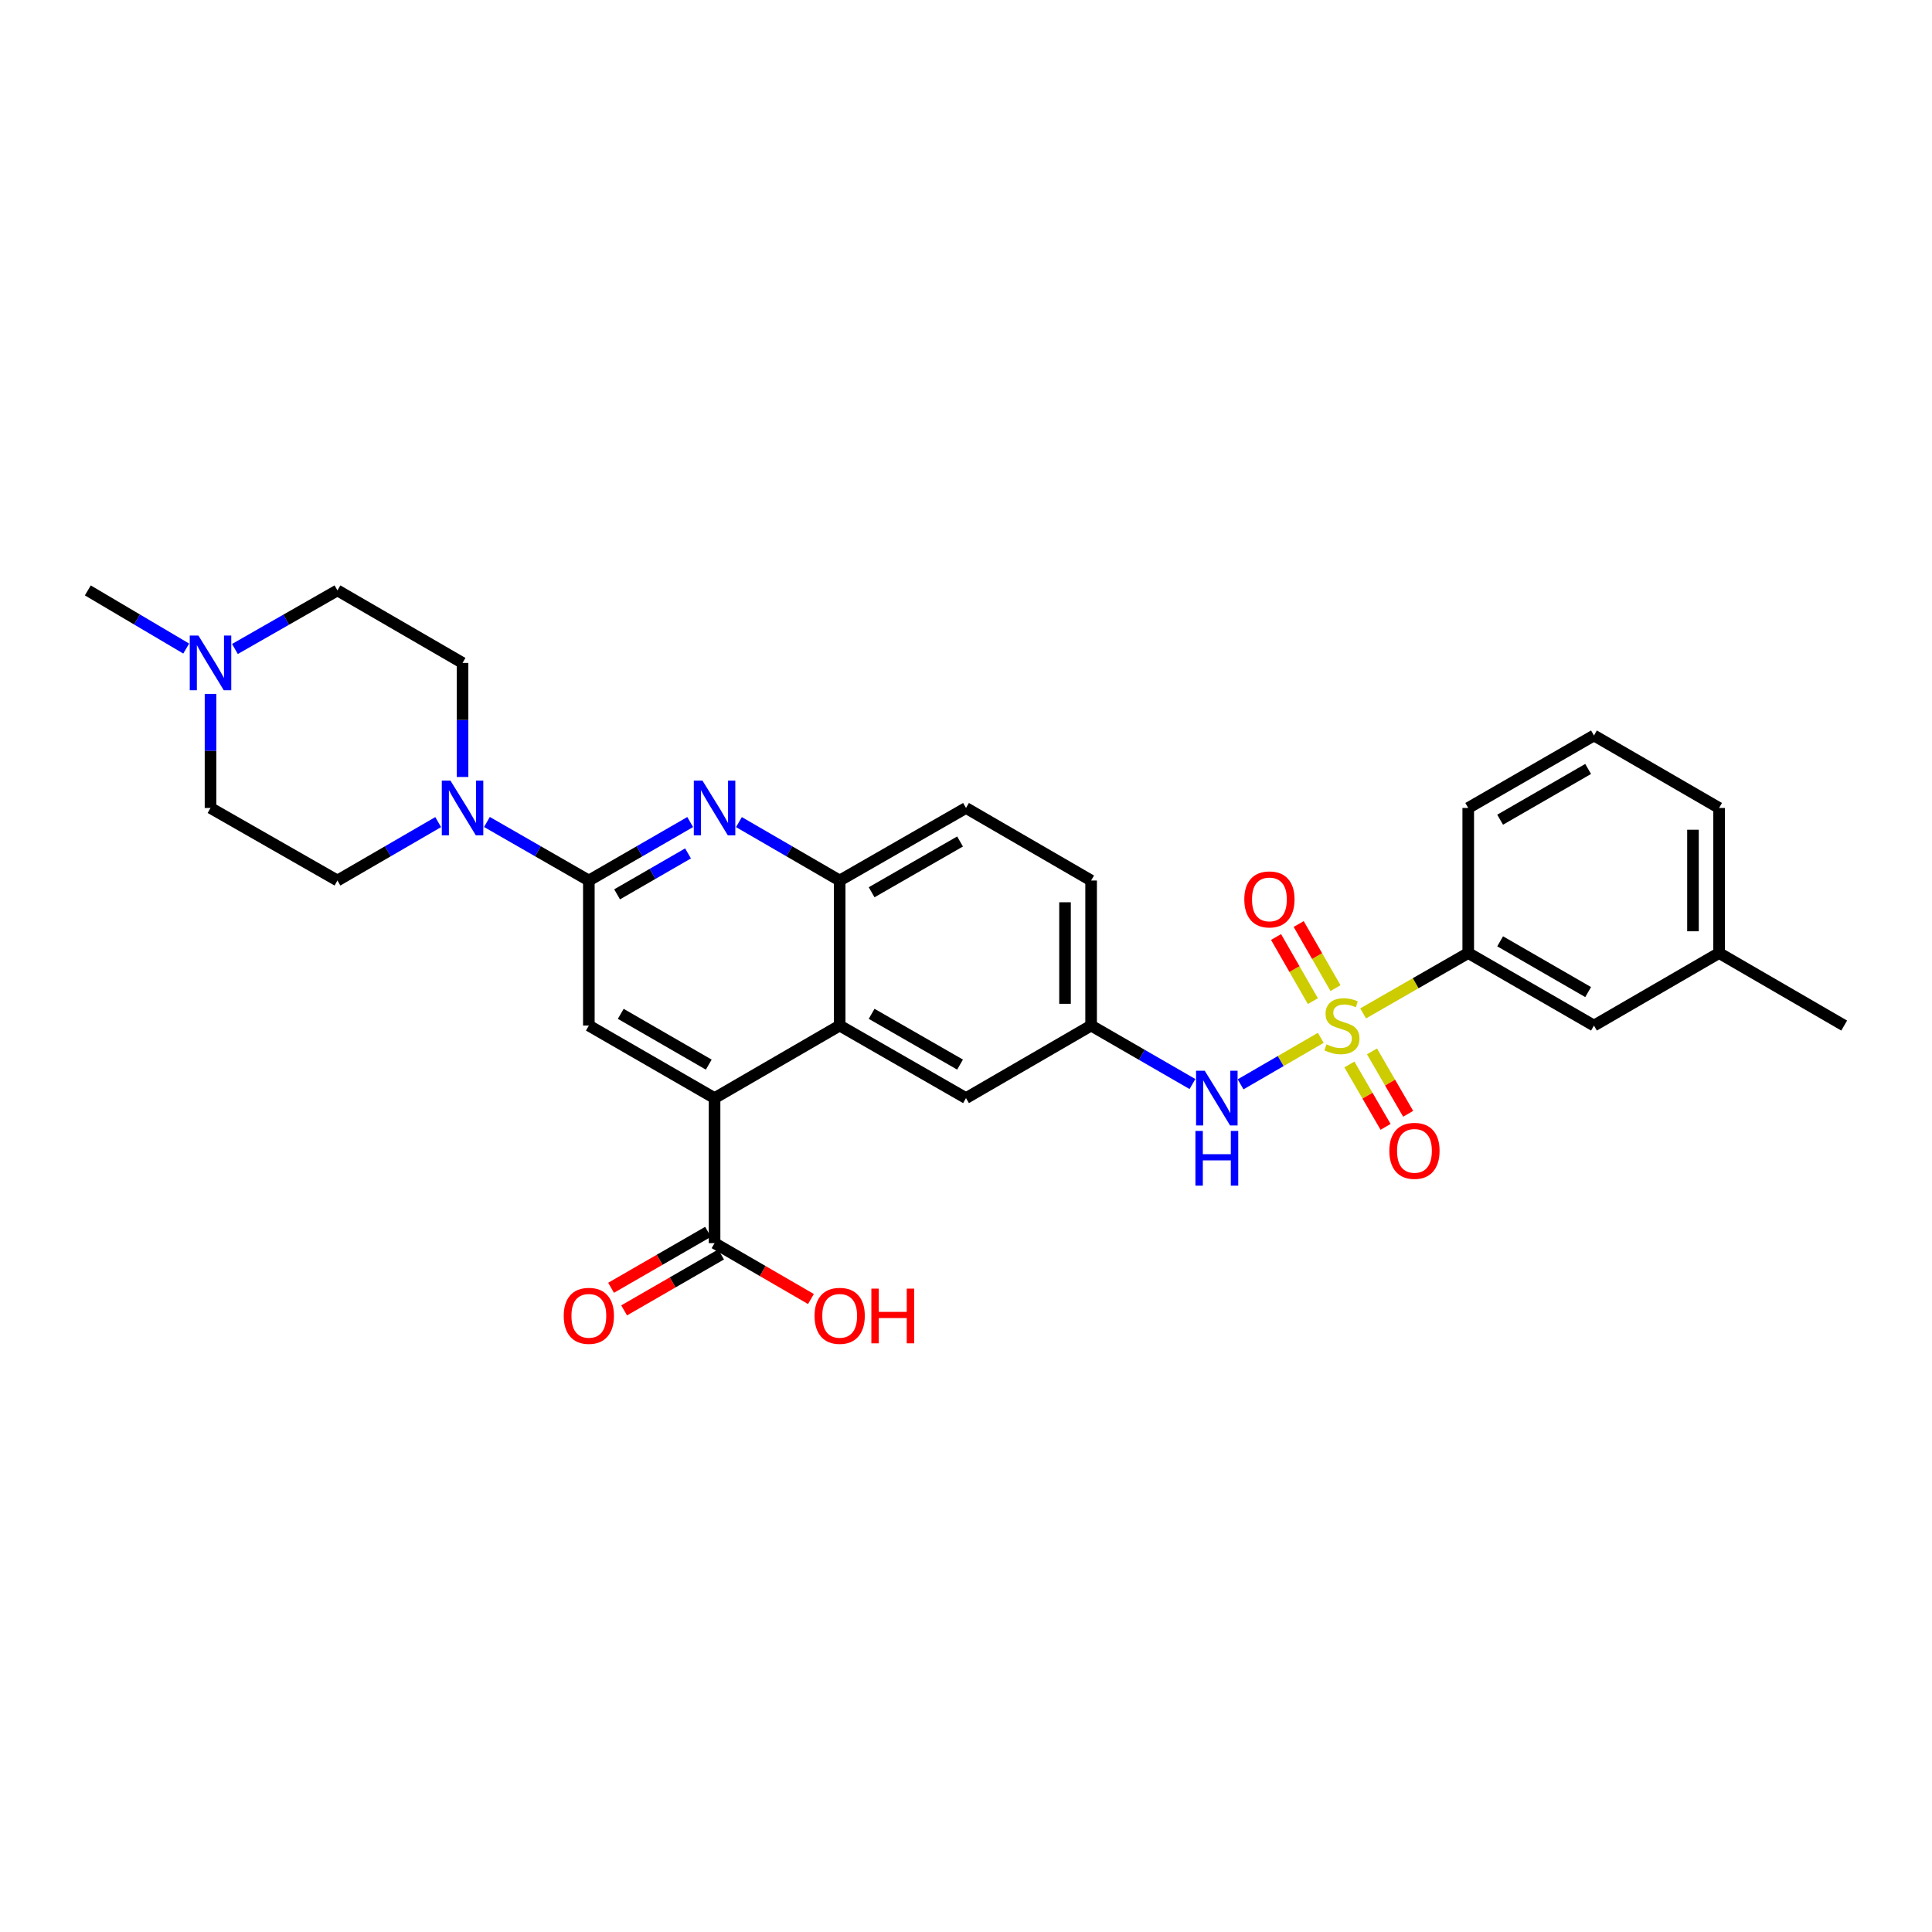<?xml version='1.0' encoding='iso-8859-1'?>
<svg version='1.1' baseProfile='full'
              xmlns='http://www.w3.org/2000/svg'
                      xmlns:rdkit='http://www.rdkit.org/xml'
                      xmlns:xlink='http://www.w3.org/1999/xlink'
                  xml:space='preserve'
width='1000px' height='1000px' viewBox='0 0 1000 1000'>
<!-- END OF HEADER -->
<rect style='opacity:1.0;fill:#FFFFFF;stroke:none' width='1000' height='1000' x='0' y='0'> </rect>
<path class='bond-6' d='M 683.637,537.18 L 662.88,549.215' style='fill:none;fill-rule:evenodd;stroke:#CCCC00;stroke-width:6px;stroke-linecap:butt;stroke-linejoin:miter;stroke-opacity:1' />
<path class='bond-6' d='M 662.88,549.215 L 642.123,561.25' style='fill:none;fill-rule:evenodd;stroke:#0000FF;stroke-width:6px;stroke-linecap:butt;stroke-linejoin:miter;stroke-opacity:1' />
<path class='bond-8' d='M 705.553,524.534 L 732.755,508.912' style='fill:none;fill-rule:evenodd;stroke:#CCCC00;stroke-width:6px;stroke-linecap:butt;stroke-linejoin:miter;stroke-opacity:1' />
<path class='bond-8' d='M 732.755,508.912 L 759.957,493.291' style='fill:none;fill-rule:evenodd;stroke:#000000;stroke-width:6px;stroke-linecap:butt;stroke-linejoin:miter;stroke-opacity:1' />
<path class='bond-10' d='M 698.453,550.969 L 707.813,567.12' style='fill:none;fill-rule:evenodd;stroke:#CCCC00;stroke-width:6px;stroke-linecap:butt;stroke-linejoin:miter;stroke-opacity:1' />
<path class='bond-10' d='M 707.813,567.12 L 717.174,583.271' style='fill:none;fill-rule:evenodd;stroke:#FF0000;stroke-width:6px;stroke-linecap:butt;stroke-linejoin:miter;stroke-opacity:1' />
<path class='bond-10' d='M 710.141,544.195 L 719.501,560.346' style='fill:none;fill-rule:evenodd;stroke:#CCCC00;stroke-width:6px;stroke-linecap:butt;stroke-linejoin:miter;stroke-opacity:1' />
<path class='bond-10' d='M 719.501,560.346 L 728.862,576.497' style='fill:none;fill-rule:evenodd;stroke:#FF0000;stroke-width:6px;stroke-linecap:butt;stroke-linejoin:miter;stroke-opacity:1' />
<path class='bond-11' d='M 691.257,511.463 L 681.728,494.865' style='fill:none;fill-rule:evenodd;stroke:#CCCC00;stroke-width:6px;stroke-linecap:butt;stroke-linejoin:miter;stroke-opacity:1' />
<path class='bond-11' d='M 681.728,494.865 L 672.198,478.268' style='fill:none;fill-rule:evenodd;stroke:#FF0000;stroke-width:6px;stroke-linecap:butt;stroke-linejoin:miter;stroke-opacity:1' />
<path class='bond-11' d='M 679.542,518.189 L 670.012,501.592' style='fill:none;fill-rule:evenodd;stroke:#CCCC00;stroke-width:6px;stroke-linecap:butt;stroke-linejoin:miter;stroke-opacity:1' />
<path class='bond-11' d='M 670.012,501.592 L 660.483,484.994' style='fill:none;fill-rule:evenodd;stroke:#FF0000;stroke-width:6px;stroke-linecap:butt;stroke-linejoin:miter;stroke-opacity:1' />
<path class='bond-0' d='M 304.788,455.751 L 331.013,440.618' style='fill:none;fill-rule:evenodd;stroke:#000000;stroke-width:6px;stroke-linecap:butt;stroke-linejoin:miter;stroke-opacity:1' />
<path class='bond-0' d='M 331.013,440.618 L 357.238,425.485' style='fill:none;fill-rule:evenodd;stroke:#0000FF;stroke-width:6px;stroke-linecap:butt;stroke-linejoin:miter;stroke-opacity:1' />
<path class='bond-0' d='M 319.408,462.912 L 337.765,452.319' style='fill:none;fill-rule:evenodd;stroke:#000000;stroke-width:6px;stroke-linecap:butt;stroke-linejoin:miter;stroke-opacity:1' />
<path class='bond-0' d='M 337.765,452.319 L 356.123,441.726' style='fill:none;fill-rule:evenodd;stroke:#0000FF;stroke-width:6px;stroke-linecap:butt;stroke-linejoin:miter;stroke-opacity:1' />
<path class='bond-4' d='M 304.788,455.751 L 278.413,440.603' style='fill:none;fill-rule:evenodd;stroke:#000000;stroke-width:6px;stroke-linecap:butt;stroke-linejoin:miter;stroke-opacity:1' />
<path class='bond-4' d='M 278.413,440.603 L 252.038,425.455' style='fill:none;fill-rule:evenodd;stroke:#0000FF;stroke-width:6px;stroke-linecap:butt;stroke-linejoin:miter;stroke-opacity:1' />
<path class='bond-32' d='M 304.788,455.751 L 304.788,530.831' style='fill:none;fill-rule:evenodd;stroke:#000000;stroke-width:6px;stroke-linecap:butt;stroke-linejoin:miter;stroke-opacity:1' />
<path class='bond-1' d='M 382.468,425.516 L 408.542,440.633' style='fill:none;fill-rule:evenodd;stroke:#0000FF;stroke-width:6px;stroke-linecap:butt;stroke-linejoin:miter;stroke-opacity:1' />
<path class='bond-1' d='M 408.542,440.633 L 434.617,455.751' style='fill:none;fill-rule:evenodd;stroke:#000000;stroke-width:6px;stroke-linecap:butt;stroke-linejoin:miter;stroke-opacity:1' />
<path class='bond-2' d='M 369.856,568.378 L 434.617,530.831' style='fill:none;fill-rule:evenodd;stroke:#000000;stroke-width:6px;stroke-linecap:butt;stroke-linejoin:miter;stroke-opacity:1' />
<path class='bond-5' d='M 369.856,568.378 L 304.788,530.831' style='fill:none;fill-rule:evenodd;stroke:#000000;stroke-width:6px;stroke-linecap:butt;stroke-linejoin:miter;stroke-opacity:1' />
<path class='bond-5' d='M 366.848,551.045 L 321.3,524.762' style='fill:none;fill-rule:evenodd;stroke:#000000;stroke-width:6px;stroke-linecap:butt;stroke-linejoin:miter;stroke-opacity:1' />
<path class='bond-9' d='M 369.856,568.378 L 369.856,643.45' style='fill:none;fill-rule:evenodd;stroke:#000000;stroke-width:6px;stroke-linecap:butt;stroke-linejoin:miter;stroke-opacity:1' />
<path class='bond-3' d='M 434.617,530.831 L 500,568.378' style='fill:none;fill-rule:evenodd;stroke:#000000;stroke-width:6px;stroke-linecap:butt;stroke-linejoin:miter;stroke-opacity:1' />
<path class='bond-3' d='M 451.152,524.748 L 496.92,551.031' style='fill:none;fill-rule:evenodd;stroke:#000000;stroke-width:6px;stroke-linecap:butt;stroke-linejoin:miter;stroke-opacity:1' />
<path class='bond-31' d='M 434.617,530.831 L 434.617,455.751' style='fill:none;fill-rule:evenodd;stroke:#000000;stroke-width:6px;stroke-linecap:butt;stroke-linejoin:miter;stroke-opacity:1' />
<path class='bond-15' d='M 226.801,425.517 L 200.731,440.634' style='fill:none;fill-rule:evenodd;stroke:#0000FF;stroke-width:6px;stroke-linecap:butt;stroke-linejoin:miter;stroke-opacity:1' />
<path class='bond-15' d='M 200.731,440.634 L 174.66,455.751' style='fill:none;fill-rule:evenodd;stroke:#000000;stroke-width:6px;stroke-linecap:butt;stroke-linejoin:miter;stroke-opacity:1' />
<path class='bond-16' d='M 239.413,402.167 L 239.413,372.649' style='fill:none;fill-rule:evenodd;stroke:#0000FF;stroke-width:6px;stroke-linecap:butt;stroke-linejoin:miter;stroke-opacity:1' />
<path class='bond-16' d='M 239.413,372.649 L 239.413,343.132' style='fill:none;fill-rule:evenodd;stroke:#000000;stroke-width:6px;stroke-linecap:butt;stroke-linejoin:miter;stroke-opacity:1' />
<path class='bond-14' d='M 617.21,561.097 L 590.985,545.964' style='fill:none;fill-rule:evenodd;stroke:#0000FF;stroke-width:6px;stroke-linecap:butt;stroke-linejoin:miter;stroke-opacity:1' />
<path class='bond-14' d='M 590.985,545.964 L 564.76,530.831' style='fill:none;fill-rule:evenodd;stroke:#000000;stroke-width:6px;stroke-linecap:butt;stroke-linejoin:miter;stroke-opacity:1' />
<path class='bond-7' d='M 434.617,455.751 L 500,418.204' style='fill:none;fill-rule:evenodd;stroke:#000000;stroke-width:6px;stroke-linecap:butt;stroke-linejoin:miter;stroke-opacity:1' />
<path class='bond-7' d='M 451.152,461.834 L 496.92,435.551' style='fill:none;fill-rule:evenodd;stroke:#000000;stroke-width:6px;stroke-linecap:butt;stroke-linejoin:miter;stroke-opacity:1' />
<path class='bond-17' d='M 759.957,493.291 L 825.032,530.831' style='fill:none;fill-rule:evenodd;stroke:#000000;stroke-width:6px;stroke-linecap:butt;stroke-linejoin:miter;stroke-opacity:1' />
<path class='bond-17' d='M 776.468,487.22 L 822.021,513.498' style='fill:none;fill-rule:evenodd;stroke:#000000;stroke-width:6px;stroke-linecap:butt;stroke-linejoin:miter;stroke-opacity:1' />
<path class='bond-25' d='M 759.957,493.291 L 759.957,418.204' style='fill:none;fill-rule:evenodd;stroke:#000000;stroke-width:6px;stroke-linecap:butt;stroke-linejoin:miter;stroke-opacity:1' />
<path class='bond-18' d='M 366.481,637.6 L 341.386,652.078' style='fill:none;fill-rule:evenodd;stroke:#000000;stroke-width:6px;stroke-linecap:butt;stroke-linejoin:miter;stroke-opacity:1' />
<path class='bond-18' d='M 341.386,652.078 L 316.291,666.556' style='fill:none;fill-rule:evenodd;stroke:#FF0000;stroke-width:6px;stroke-linecap:butt;stroke-linejoin:miter;stroke-opacity:1' />
<path class='bond-18' d='M 373.232,649.301 L 348.137,663.779' style='fill:none;fill-rule:evenodd;stroke:#000000;stroke-width:6px;stroke-linecap:butt;stroke-linejoin:miter;stroke-opacity:1' />
<path class='bond-18' d='M 348.137,663.779 L 323.042,678.257' style='fill:none;fill-rule:evenodd;stroke:#FF0000;stroke-width:6px;stroke-linecap:butt;stroke-linejoin:miter;stroke-opacity:1' />
<path class='bond-22' d='M 369.856,643.45 L 394.801,657.91' style='fill:none;fill-rule:evenodd;stroke:#000000;stroke-width:6px;stroke-linecap:butt;stroke-linejoin:miter;stroke-opacity:1' />
<path class='bond-22' d='M 394.801,657.91 L 419.745,672.369' style='fill:none;fill-rule:evenodd;stroke:#FF0000;stroke-width:6px;stroke-linecap:butt;stroke-linejoin:miter;stroke-opacity:1' />
<path class='bond-12' d='M 121.593,335.914 L 148.127,320.753' style='fill:none;fill-rule:evenodd;stroke:#0000FF;stroke-width:6px;stroke-linecap:butt;stroke-linejoin:miter;stroke-opacity:1' />
<path class='bond-12' d='M 148.127,320.753 L 174.66,305.592' style='fill:none;fill-rule:evenodd;stroke:#000000;stroke-width:6px;stroke-linecap:butt;stroke-linejoin:miter;stroke-opacity:1' />
<path class='bond-26' d='M 96.377,335.693 L 70.916,320.642' style='fill:none;fill-rule:evenodd;stroke:#0000FF;stroke-width:6px;stroke-linecap:butt;stroke-linejoin:miter;stroke-opacity:1' />
<path class='bond-26' d='M 70.916,320.642 L 45.455,305.592' style='fill:none;fill-rule:evenodd;stroke:#000000;stroke-width:6px;stroke-linecap:butt;stroke-linejoin:miter;stroke-opacity:1' />
<path class='bond-33' d='M 108.962,359.168 L 108.962,388.686' style='fill:none;fill-rule:evenodd;stroke:#0000FF;stroke-width:6px;stroke-linecap:butt;stroke-linejoin:miter;stroke-opacity:1' />
<path class='bond-33' d='M 108.962,388.686 L 108.962,418.204' style='fill:none;fill-rule:evenodd;stroke:#000000;stroke-width:6px;stroke-linecap:butt;stroke-linejoin:miter;stroke-opacity:1' />
<path class='bond-13' d='M 500,568.378 L 564.76,530.831' style='fill:none;fill-rule:evenodd;stroke:#000000;stroke-width:6px;stroke-linecap:butt;stroke-linejoin:miter;stroke-opacity:1' />
<path class='bond-23' d='M 564.76,530.831 L 564.76,455.751' style='fill:none;fill-rule:evenodd;stroke:#000000;stroke-width:6px;stroke-linecap:butt;stroke-linejoin:miter;stroke-opacity:1' />
<path class='bond-23' d='M 551.251,519.569 L 551.251,467.013' style='fill:none;fill-rule:evenodd;stroke:#000000;stroke-width:6px;stroke-linecap:butt;stroke-linejoin:miter;stroke-opacity:1' />
<path class='bond-20' d='M 174.66,455.751 L 108.962,418.204' style='fill:none;fill-rule:evenodd;stroke:#000000;stroke-width:6px;stroke-linecap:butt;stroke-linejoin:miter;stroke-opacity:1' />
<path class='bond-21' d='M 239.413,343.132 L 174.66,305.592' style='fill:none;fill-rule:evenodd;stroke:#000000;stroke-width:6px;stroke-linecap:butt;stroke-linejoin:miter;stroke-opacity:1' />
<path class='bond-24' d='M 825.032,530.831 L 889.793,493.291' style='fill:none;fill-rule:evenodd;stroke:#000000;stroke-width:6px;stroke-linecap:butt;stroke-linejoin:miter;stroke-opacity:1' />
<path class='bond-19' d='M 500,418.204 L 564.76,455.751' style='fill:none;fill-rule:evenodd;stroke:#000000;stroke-width:6px;stroke-linecap:butt;stroke-linejoin:miter;stroke-opacity:1' />
<path class='bond-29' d='M 889.793,493.291 L 954.545,530.831' style='fill:none;fill-rule:evenodd;stroke:#000000;stroke-width:6px;stroke-linecap:butt;stroke-linejoin:miter;stroke-opacity:1' />
<path class='bond-30' d='M 889.793,493.291 L 889.793,418.204' style='fill:none;fill-rule:evenodd;stroke:#000000;stroke-width:6px;stroke-linecap:butt;stroke-linejoin:miter;stroke-opacity:1' />
<path class='bond-30' d='M 876.284,482.028 L 876.284,429.467' style='fill:none;fill-rule:evenodd;stroke:#000000;stroke-width:6px;stroke-linecap:butt;stroke-linejoin:miter;stroke-opacity:1' />
<path class='bond-27' d='M 759.957,418.204 L 825.032,380.679' style='fill:none;fill-rule:evenodd;stroke:#000000;stroke-width:6px;stroke-linecap:butt;stroke-linejoin:miter;stroke-opacity:1' />
<path class='bond-27' d='M 776.466,424.278 L 822.019,398.01' style='fill:none;fill-rule:evenodd;stroke:#000000;stroke-width:6px;stroke-linecap:butt;stroke-linejoin:miter;stroke-opacity:1' />
<path class='bond-28' d='M 825.032,380.679 L 889.793,418.204' style='fill:none;fill-rule:evenodd;stroke:#000000;stroke-width:6px;stroke-linecap:butt;stroke-linejoin:miter;stroke-opacity:1' />
<path  class='atom-0' d='M 686.589 540.551
Q 686.909 540.671, 688.229 541.231
Q 689.549 541.791, 690.989 542.151
Q 692.469 542.471, 693.909 542.471
Q 696.589 542.471, 698.149 541.191
Q 699.709 539.871, 699.709 537.591
Q 699.709 536.031, 698.909 535.071
Q 698.149 534.111, 696.949 533.591
Q 695.749 533.071, 693.749 532.471
Q 691.229 531.711, 689.709 530.991
Q 688.229 530.271, 687.149 528.751
Q 686.109 527.231, 686.109 524.671
Q 686.109 521.111, 688.509 518.911
Q 690.949 516.711, 695.749 516.711
Q 699.029 516.711, 702.749 518.271
L 701.829 521.351
Q 698.429 519.951, 695.869 519.951
Q 693.109 519.951, 691.589 521.111
Q 690.069 522.231, 690.109 524.191
Q 690.109 525.711, 690.869 526.631
Q 691.669 527.551, 692.789 528.071
Q 693.949 528.591, 695.869 529.191
Q 698.429 529.991, 699.949 530.791
Q 701.469 531.591, 702.549 533.231
Q 703.669 534.831, 703.669 537.591
Q 703.669 541.511, 701.029 543.631
Q 698.429 545.711, 694.069 545.711
Q 691.549 545.711, 689.629 545.151
Q 687.749 544.631, 685.509 543.711
L 686.589 540.551
' fill='#CCCC00'/>
<path  class='atom-2' d='M 363.596 404.044
L 372.876 419.044
Q 373.796 420.524, 375.276 423.204
Q 376.756 425.884, 376.836 426.044
L 376.836 404.044
L 380.596 404.044
L 380.596 432.364
L 376.716 432.364
L 366.756 415.964
Q 365.596 414.044, 364.356 411.844
Q 363.156 409.644, 362.796 408.964
L 362.796 432.364
L 359.116 432.364
L 359.116 404.044
L 363.596 404.044
' fill='#0000FF'/>
<path  class='atom-5' d='M 233.153 404.044
L 242.433 419.044
Q 243.353 420.524, 244.833 423.204
Q 246.313 425.884, 246.393 426.044
L 246.393 404.044
L 250.153 404.044
L 250.153 432.364
L 246.273 432.364
L 236.313 415.964
Q 235.153 414.044, 233.913 411.844
Q 232.713 409.644, 232.353 408.964
L 232.353 432.364
L 228.673 432.364
L 228.673 404.044
L 233.153 404.044
' fill='#0000FF'/>
<path  class='atom-7' d='M 623.568 554.218
L 632.848 569.218
Q 633.768 570.698, 635.248 573.378
Q 636.728 576.058, 636.808 576.218
L 636.808 554.218
L 640.568 554.218
L 640.568 582.538
L 636.688 582.538
L 626.728 566.138
Q 625.568 564.218, 624.328 562.018
Q 623.128 559.818, 622.768 559.138
L 622.768 582.538
L 619.088 582.538
L 619.088 554.218
L 623.568 554.218
' fill='#0000FF'/>
<path  class='atom-7' d='M 618.748 585.37
L 622.588 585.37
L 622.588 597.41
L 637.068 597.41
L 637.068 585.37
L 640.908 585.37
L 640.908 613.69
L 637.068 613.69
L 637.068 600.61
L 622.588 600.61
L 622.588 613.69
L 618.748 613.69
L 618.748 585.37
' fill='#0000FF'/>
<path  class='atom-11' d='M 719.121 595.671
Q 719.121 588.871, 722.481 585.071
Q 725.841 581.271, 732.121 581.271
Q 738.401 581.271, 741.761 585.071
Q 745.121 588.871, 745.121 595.671
Q 745.121 602.551, 741.721 606.471
Q 738.321 610.351, 732.121 610.351
Q 725.881 610.351, 722.481 606.471
Q 719.121 602.591, 719.121 595.671
M 732.121 607.151
Q 736.441 607.151, 738.761 604.271
Q 741.121 601.351, 741.121 595.671
Q 741.121 590.111, 738.761 587.311
Q 736.441 584.471, 732.121 584.471
Q 727.801 584.471, 725.441 587.271
Q 723.121 590.071, 723.121 595.671
Q 723.121 601.391, 725.441 604.271
Q 727.801 607.151, 732.121 607.151
' fill='#FF0000'/>
<path  class='atom-12' d='M 644.049 465.528
Q 644.049 458.728, 647.409 454.928
Q 650.769 451.128, 657.049 451.128
Q 663.329 451.128, 666.689 454.928
Q 670.049 458.728, 670.049 465.528
Q 670.049 472.408, 666.649 476.328
Q 663.249 480.208, 657.049 480.208
Q 650.809 480.208, 647.409 476.328
Q 644.049 472.448, 644.049 465.528
M 657.049 477.008
Q 661.369 477.008, 663.689 474.128
Q 666.049 471.208, 666.049 465.528
Q 666.049 459.968, 663.689 457.168
Q 661.369 454.328, 657.049 454.328
Q 652.729 454.328, 650.369 457.128
Q 648.049 459.928, 648.049 465.528
Q 648.049 471.248, 650.369 474.128
Q 652.729 477.008, 657.049 477.008
' fill='#FF0000'/>
<path  class='atom-13' d='M 102.702 328.972
L 111.982 343.972
Q 112.902 345.452, 114.382 348.132
Q 115.862 350.812, 115.942 350.972
L 115.942 328.972
L 119.702 328.972
L 119.702 357.292
L 115.822 357.292
L 105.862 340.892
Q 104.702 338.972, 103.462 336.772
Q 102.262 334.572, 101.902 333.892
L 101.902 357.292
L 98.222 357.292
L 98.222 328.972
L 102.702 328.972
' fill='#0000FF'/>
<path  class='atom-19' d='M 291.788 681.07
Q 291.788 674.27, 295.148 670.47
Q 298.508 666.67, 304.788 666.67
Q 311.068 666.67, 314.428 670.47
Q 317.788 674.27, 317.788 681.07
Q 317.788 687.95, 314.388 691.87
Q 310.988 695.75, 304.788 695.75
Q 298.548 695.75, 295.148 691.87
Q 291.788 687.99, 291.788 681.07
M 304.788 692.55
Q 309.108 692.55, 311.428 689.67
Q 313.788 686.75, 313.788 681.07
Q 313.788 675.51, 311.428 672.71
Q 309.108 669.87, 304.788 669.87
Q 300.468 669.87, 298.108 672.67
Q 295.788 675.47, 295.788 681.07
Q 295.788 686.79, 298.108 689.67
Q 300.468 692.55, 304.788 692.55
' fill='#FF0000'/>
<path  class='atom-23' d='M 421.617 681.07
Q 421.617 674.27, 424.977 670.47
Q 428.337 666.67, 434.617 666.67
Q 440.897 666.67, 444.257 670.47
Q 447.617 674.27, 447.617 681.07
Q 447.617 687.95, 444.217 691.87
Q 440.817 695.75, 434.617 695.75
Q 428.377 695.75, 424.977 691.87
Q 421.617 687.99, 421.617 681.07
M 434.617 692.55
Q 438.937 692.55, 441.257 689.67
Q 443.617 686.75, 443.617 681.07
Q 443.617 675.51, 441.257 672.71
Q 438.937 669.87, 434.617 669.87
Q 430.297 669.87, 427.937 672.67
Q 425.617 675.47, 425.617 681.07
Q 425.617 686.79, 427.937 689.67
Q 430.297 692.55, 434.617 692.55
' fill='#FF0000'/>
<path  class='atom-23' d='M 451.017 666.99
L 454.857 666.99
L 454.857 679.03
L 469.337 679.03
L 469.337 666.99
L 473.177 666.99
L 473.177 695.31
L 469.337 695.31
L 469.337 682.23
L 454.857 682.23
L 454.857 695.31
L 451.017 695.31
L 451.017 666.99
' fill='#FF0000'/>
</svg>

